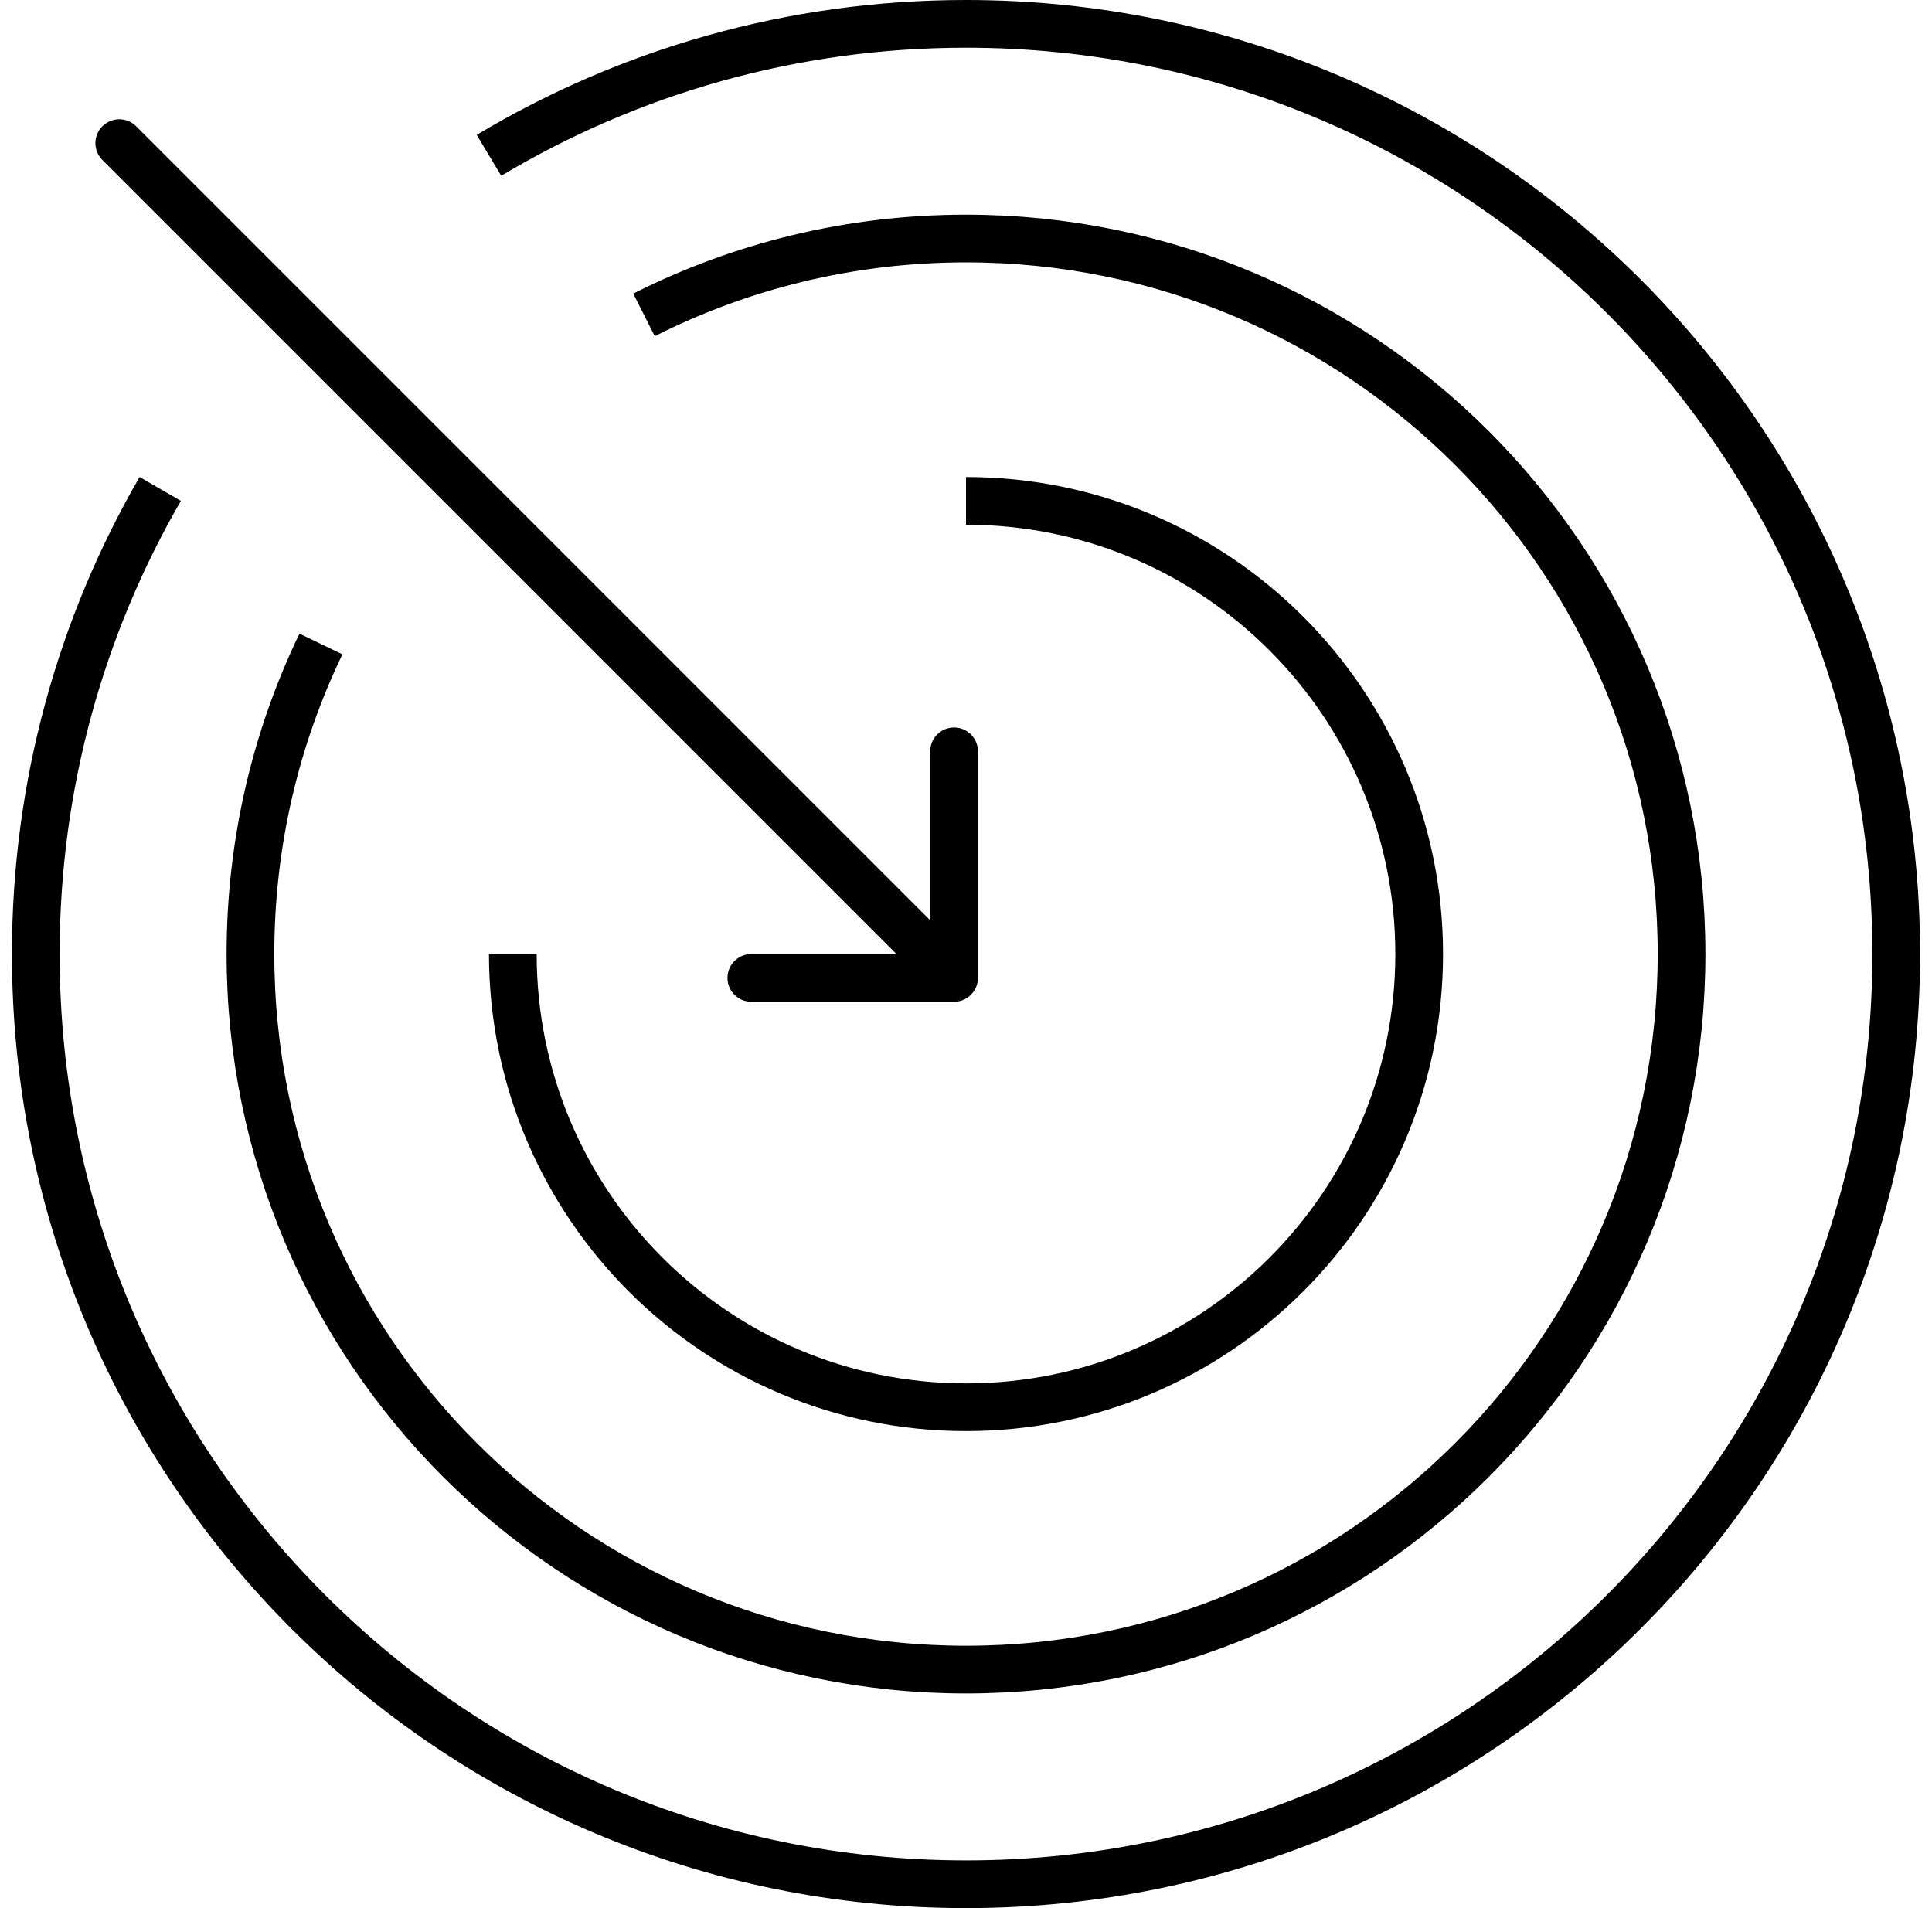 <svg xmlns="http://www.w3.org/2000/svg" width="81" height="80" viewBox="0 0 81 80" fill="none"><path d="M20.5 6.512C26.348 3.012 33.189 1 40.5 1C62.039 1 79.5 18.461 79.5 40C79.5 61.539 62.039 79 40.5 79C18.961 79 1.5 61.539 1.5 40C1.5 32.896 3.399 26.236 6.718 20.5" stroke="black" stroke-width="2"></path><path d="M27 13.202C31.058 11.154 35.644 10 40.5 10C57.069 10 70.5 23.431 70.5 40C70.5 56.569 57.069 70 40.5 70C23.931 70 10.5 56.569 10.5 40C10.5 35.343 11.561 30.933 13.455 27" stroke="black" stroke-width="2"></path><path d="M21.5 40C21.5 50.493 30.007 59 40.5 59C50.993 59 59.5 50.493 59.5 40C59.5 29.507 50.993 21 40.5 21" stroke="black" stroke-width="2"></path><path d="M5 6L40 41M40 41V31.5M40 41H31.5" stroke="black" stroke-width="2" stroke-linecap="round"></path></svg>